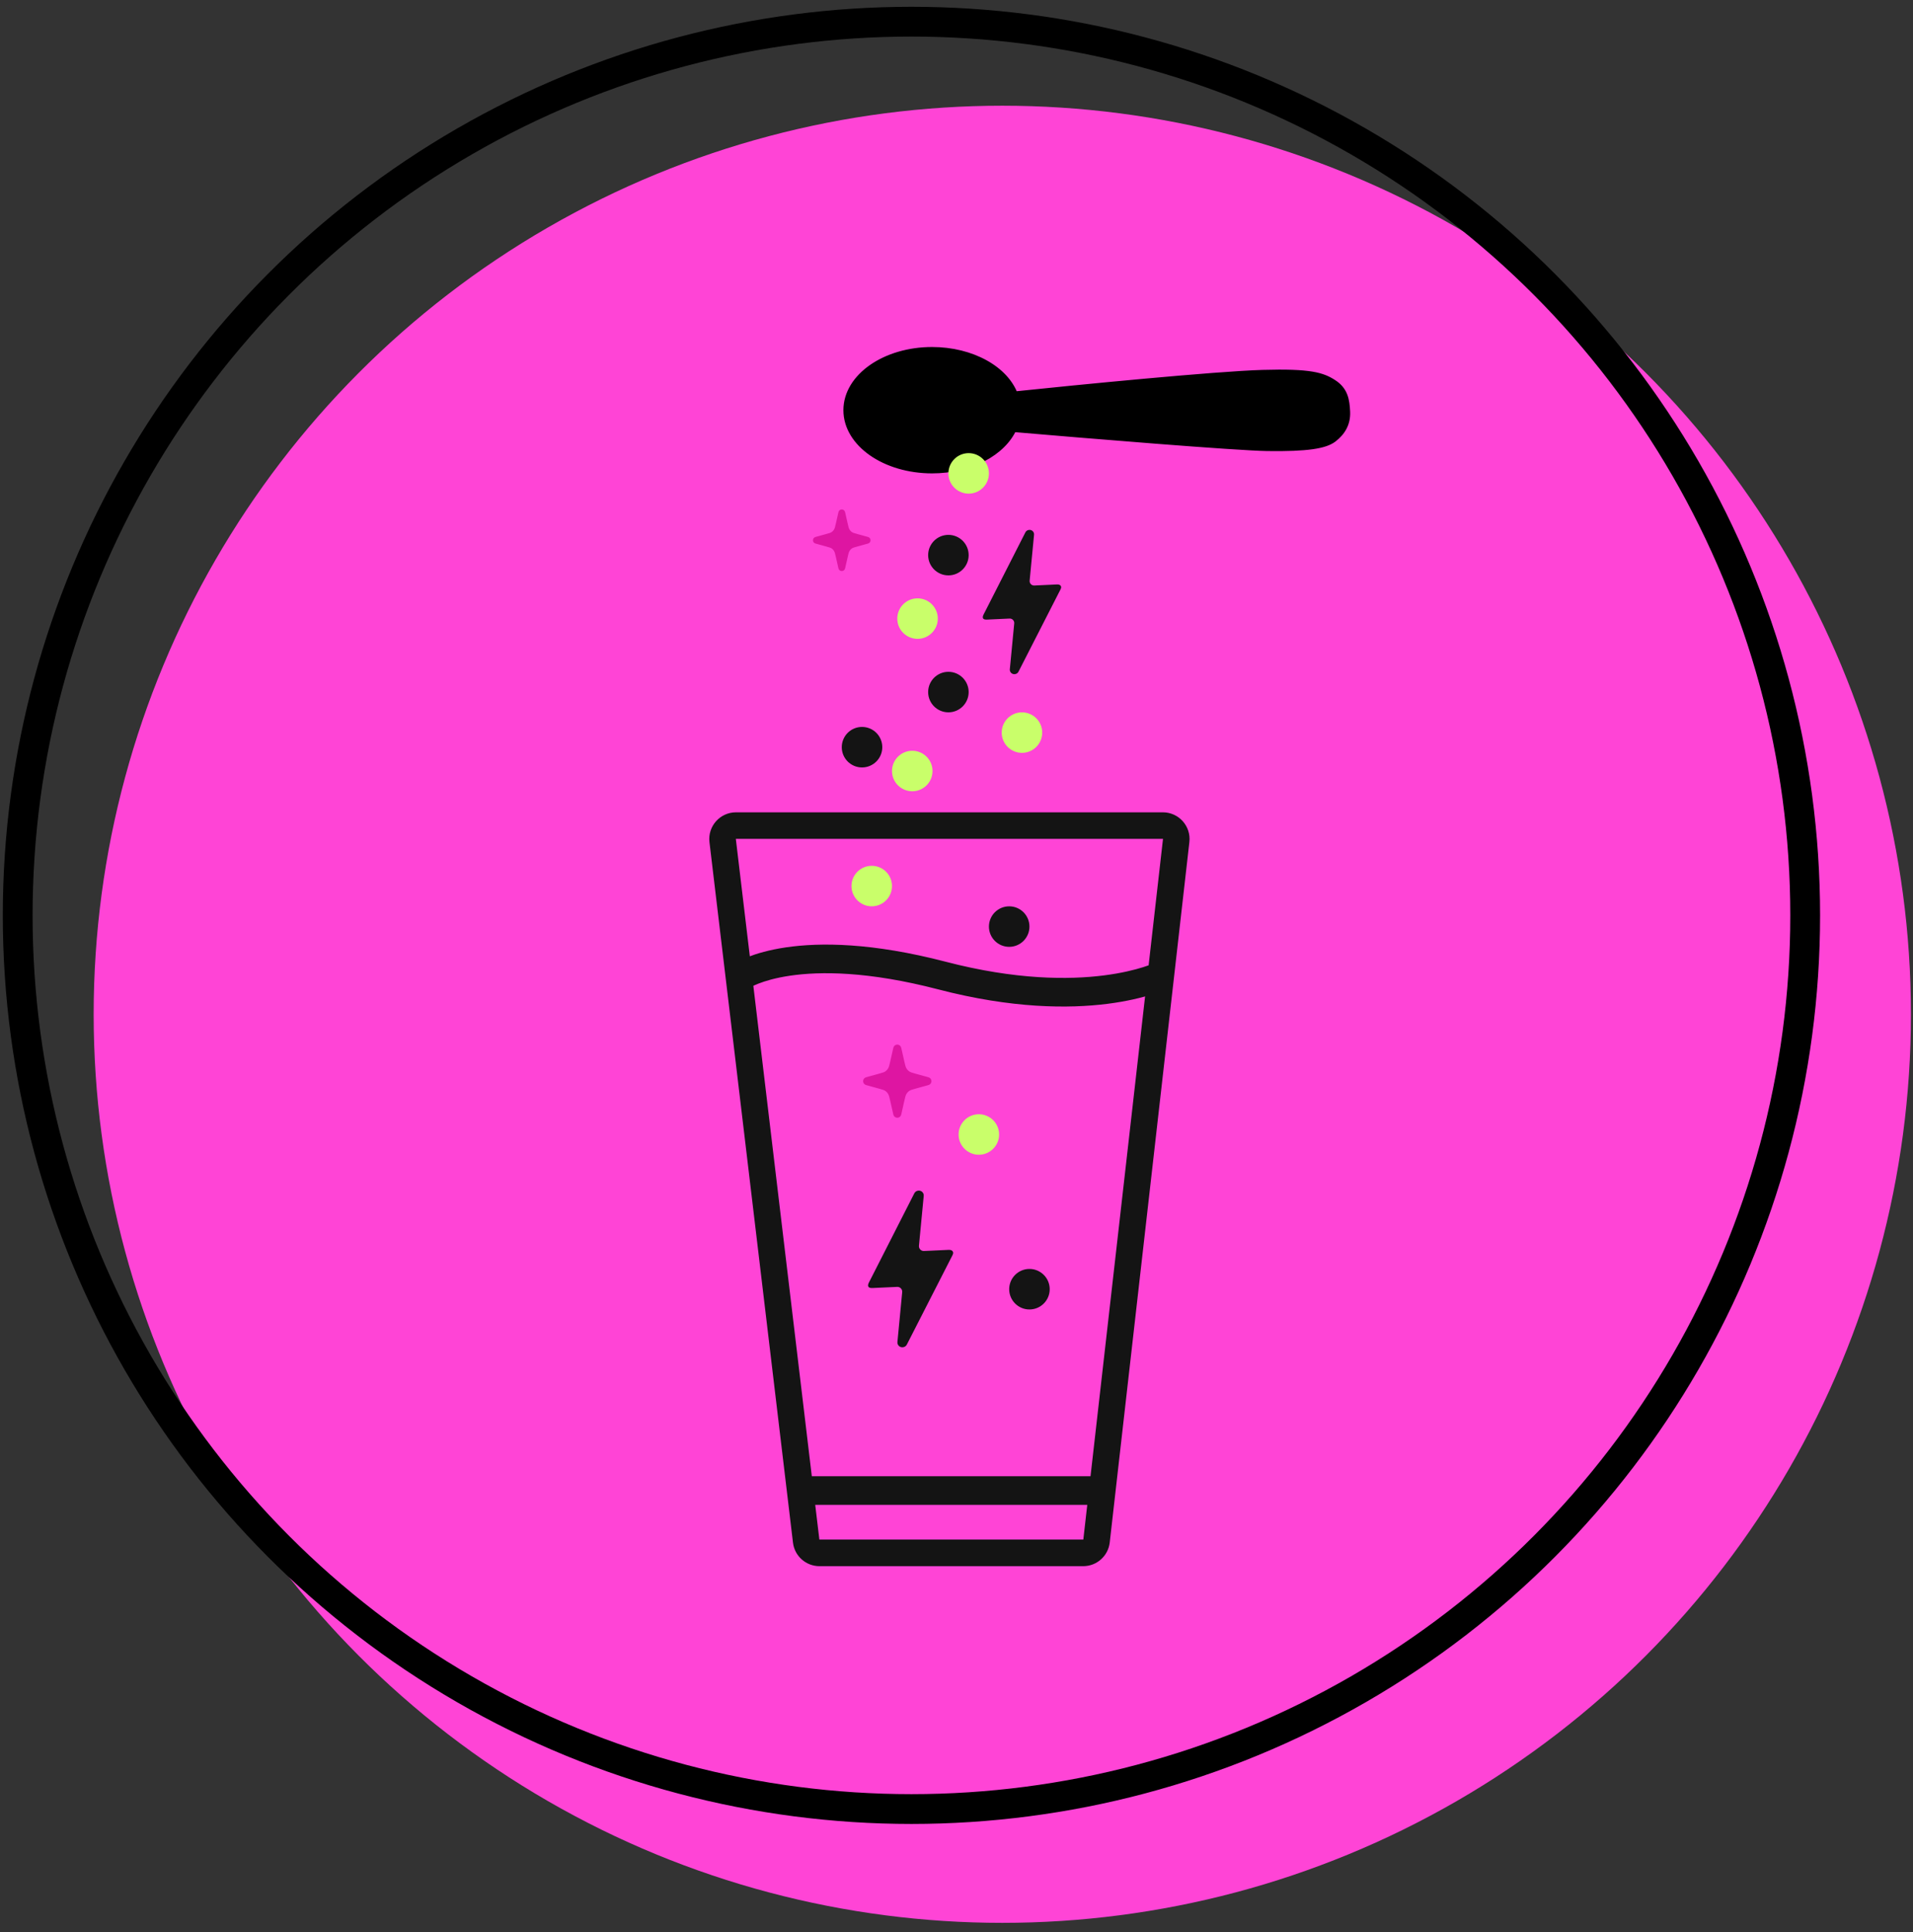 <svg xmlns="http://www.w3.org/2000/svg" fill="none" viewBox="0 0 200 202" height="202" width="200">
<rect x="0" y="0" width="200" height="202" fill="#333333" stroke="none"/>
<circle fill="#FF44D6" r="94.996" cy="106.048" cx="104.788"></circle>
<circle stroke-width="3.115" stroke="black" r="93.439" cy="95.706" cx="95.289"></circle>
<path fill="black" d="M105.842 44.659C104.752 47.168 101.405 48.994 97.446 48.994C92.602 48.994 88.676 46.26 88.676 42.888C88.676 39.516 92.602 36.782 97.446 36.782C101.573 36.782 105.034 38.766 105.968 41.439C112.663 40.737 127.065 39.319 132.018 39.176C136.999 39.032 138.21 39.445 139.322 40.165C140.433 40.885 140.597 41.842 140.654 43.054C140.711 44.267 140.152 45.119 139.322 45.761C138.491 46.404 136.687 46.719 132.497 46.659C129.203 46.612 113.615 45.328 105.842 44.659Z" clip-rule="evenodd" fill-rule="evenodd"></path>
<path fill="black" d="M105.842 44.659L105.885 44.161L105.527 44.13L105.383 44.459L105.842 44.659ZM105.968 41.439L105.496 41.604L105.627 41.978L106.02 41.937L105.968 41.439ZM132.018 39.176L132.032 39.676L132.032 39.676L132.018 39.176ZM139.322 40.165L139.593 39.746L139.593 39.746L139.322 40.165ZM140.654 43.054L141.153 43.031L141.153 43.031L140.654 43.054ZM139.322 45.761L139.627 46.157L139.627 46.157L139.322 45.761ZM132.497 46.659L132.504 46.159L132.504 46.159L132.497 46.659ZM105.383 44.459C104.401 46.72 101.289 48.494 97.446 48.494V49.494C101.521 49.494 105.102 47.615 106.3 44.858L105.383 44.459ZM97.446 48.494C95.114 48.494 93.024 47.835 91.53 46.795C90.035 45.754 89.176 44.365 89.176 42.888H88.176C88.176 44.783 89.28 46.447 90.959 47.616C92.64 48.786 94.935 49.494 97.446 49.494V48.494ZM89.176 42.888C89.176 41.411 90.035 40.022 91.53 38.981C93.024 37.941 95.114 37.282 97.446 37.282V36.282C94.935 36.282 92.64 36.99 90.959 38.16C89.28 39.329 88.176 40.993 88.176 42.888H89.176ZM97.446 37.282C101.458 37.282 104.66 39.211 105.496 41.604L106.44 41.274C105.408 38.322 101.688 36.282 97.446 36.282V37.282ZM132.003 38.676C127.027 38.82 112.602 40.24 105.916 40.942L106.02 41.937C112.723 41.233 127.102 39.818 132.032 39.676L132.003 38.676ZM139.593 39.746C138.344 38.936 136.996 38.532 132.003 38.676L132.032 39.676C137.002 39.533 138.076 39.954 139.05 40.585L139.593 39.746ZM141.153 43.031C141.124 42.419 141.068 41.806 140.849 41.244C140.623 40.662 140.235 40.161 139.593 39.746L139.05 40.585C139.52 40.89 139.769 41.227 139.917 41.606C140.073 42.006 140.126 42.478 140.154 43.078L141.153 43.031ZM139.627 46.157C140.552 45.442 141.219 44.446 141.153 43.031L140.154 43.078C140.202 44.088 139.752 44.797 139.016 45.366L139.627 46.157ZM132.49 47.159C134.594 47.189 136.122 47.126 137.239 46.969C138.347 46.813 139.109 46.557 139.627 46.157L139.016 45.366C138.703 45.607 138.149 45.831 137.1 45.978C136.059 46.125 134.591 46.189 132.504 46.159L132.49 47.159ZM105.799 45.157C113.558 45.825 129.172 47.112 132.49 47.159L132.504 46.159C129.233 46.113 113.671 44.831 105.885 44.161L105.799 45.157Z"></path>
<path fill="#141414" d="M121.575 87.075H76.944C76.556 87.075 76.256 87.414 76.302 87.799L77.862 100.887C78.024 100.812 78.213 100.731 78.43 100.646C79.274 100.316 80.537 99.932 82.272 99.677C85.743 99.168 91.081 99.181 98.7 101.166C106.118 103.097 111.742 103.09 115.487 102.614C117.361 102.376 118.767 102.02 119.696 101.728C120.122 101.595 120.448 101.474 120.672 101.385L122.217 87.795C122.261 87.412 121.961 87.075 121.575 87.075ZM78.109 102.698C78.096 102.706 78.086 102.712 78.08 102.716L84.31 154.979H114.578L120.455 103.297C120.378 103.322 120.297 103.348 120.213 103.375C119.192 103.695 117.685 104.074 115.705 104.326C111.741 104.829 105.896 104.822 98.266 102.835C90.837 100.901 85.733 100.914 82.522 101.385C80.917 101.62 79.78 101.971 79.059 102.253C78.698 102.394 78.441 102.518 78.279 102.603C78.199 102.646 78.142 102.678 78.109 102.698ZM114.382 156.704H84.516L85.032 161.036C85.071 161.362 85.347 161.607 85.675 161.607H113.247C113.576 161.607 113.853 161.36 113.89 161.033L114.382 156.704ZM76.944 85.565C75.652 85.565 74.65 86.694 74.803 87.978L83.533 161.215C83.662 162.3 84.582 163.117 85.675 163.117H113.247C114.344 163.117 115.266 162.293 115.39 161.204L123.718 87.966C123.863 86.686 122.862 85.565 121.575 85.565H76.944Z" clip-rule="evenodd" fill-rule="evenodd"></path>
<path fill="#141414" d="M76.302 87.799L76.931 87.724L76.931 87.724L76.302 87.799ZM77.862 100.887L77.233 100.962L77.336 101.826L78.127 101.463L77.862 100.887ZM78.43 100.646L78.661 101.236L78.661 101.236L78.43 100.646ZM82.272 99.677L82.364 100.304L82.364 100.304L82.272 99.677ZM98.7 101.166L98.541 101.779L98.541 101.779L98.7 101.166ZM115.487 102.614L115.407 101.985L115.407 101.985L115.487 102.614ZM119.696 101.728L119.886 102.333L119.886 102.333L119.696 101.728ZM120.672 101.385L120.907 101.974L121.259 101.833L121.302 101.457L120.672 101.385ZM122.217 87.795L122.847 87.867L122.847 87.867L122.217 87.795ZM78.08 102.716L77.743 102.179L77.403 102.392L77.451 102.791L78.08 102.716ZM78.109 102.698L78.434 103.242L78.434 103.242L78.109 102.698ZM84.31 154.979L83.681 155.054L83.747 155.612H84.31V154.979ZM114.578 154.979V155.612H115.144L115.208 155.05L114.578 154.979ZM120.455 103.297L121.085 103.369L121.196 102.386L120.257 102.695L120.455 103.297ZM120.213 103.375L120.403 103.979L120.403 103.979L120.213 103.375ZM115.705 104.326L115.784 104.955L115.784 104.955L115.705 104.326ZM98.266 102.835L98.106 103.449L98.106 103.449L98.266 102.835ZM82.522 101.385L82.43 100.757L82.43 100.757L82.522 101.385ZM79.059 102.253L78.828 101.663L78.828 101.663L79.059 102.253ZM78.279 102.603L77.984 102.042L77.984 102.042L78.279 102.603ZM114.382 156.704L115.012 156.776L115.092 156.07H114.382V156.704ZM84.516 156.704V156.07H83.802L83.886 156.779L84.516 156.704ZM85.032 161.036L84.403 161.112L84.403 161.112L85.032 161.036ZM113.89 161.033L113.26 160.961L113.26 160.961L113.89 161.033ZM74.803 87.978L75.432 87.903L74.803 87.978ZM83.533 161.215L82.904 161.29L82.904 161.29L83.533 161.215ZM115.39 161.204L116.02 161.275L116.02 161.275L115.39 161.204ZM123.718 87.966L124.347 88.037L124.347 88.037L123.718 87.966ZM76.944 87.709H121.575V86.441H76.944V87.709ZM76.931 87.724C76.931 87.722 76.931 87.72 76.931 87.72C76.931 87.719 76.931 87.719 76.931 87.719C76.932 87.717 76.933 87.716 76.934 87.713C76.936 87.711 76.938 87.71 76.939 87.71C76.939 87.71 76.94 87.709 76.94 87.709C76.941 87.709 76.942 87.709 76.944 87.709V86.441C76.177 86.441 75.582 87.112 75.672 87.874L76.931 87.724ZM78.491 100.812L76.931 87.724L75.672 87.874L77.233 100.962L78.491 100.812ZM78.199 100.056C77.971 100.145 77.77 100.231 77.597 100.311L78.127 101.463C78.278 101.393 78.456 101.317 78.661 101.236L78.199 100.056ZM82.18 99.05C80.398 99.312 79.088 99.708 78.199 100.056L78.661 101.236C79.46 100.924 80.677 100.552 82.364 100.304L82.18 99.05ZM98.86 100.552C91.171 98.55 85.746 98.527 82.18 99.05L82.364 100.304C85.739 99.81 90.992 99.813 98.541 101.779L98.86 100.552ZM115.407 101.985C111.742 102.451 106.199 102.464 98.86 100.552L98.541 101.779C106.036 103.731 111.742 103.729 115.567 103.243L115.407 101.985ZM119.506 101.124C118.612 101.405 117.242 101.752 115.407 101.985L115.567 103.243C117.48 103 118.923 102.635 119.886 102.333L119.506 101.124ZM120.438 100.796C120.228 100.88 119.917 100.995 119.506 101.124L119.886 102.333C120.328 102.194 120.668 102.069 120.907 101.974L120.438 100.796ZM121.588 87.724L120.042 101.313L121.302 101.457L122.847 87.867L121.588 87.724ZM121.575 87.709C121.577 87.709 121.578 87.709 121.578 87.709C121.579 87.709 121.579 87.71 121.58 87.71C121.581 87.71 121.583 87.711 121.584 87.713C121.586 87.716 121.587 87.717 121.588 87.718C121.588 87.719 121.588 87.719 121.588 87.72C121.588 87.72 121.588 87.722 121.588 87.724L122.847 87.867C122.934 87.107 122.339 86.441 121.575 86.441V87.709ZM78.417 103.253C78.419 103.251 78.424 103.248 78.434 103.242L77.784 102.154C77.766 102.164 77.753 102.173 77.743 102.179L78.417 103.253ZM84.939 154.904L78.709 102.641L77.451 102.791L83.681 155.054L84.939 154.904ZM84.31 155.612H114.578V154.345H84.31V155.612ZM119.825 103.225L113.948 154.907L115.208 155.05L121.085 103.369L119.825 103.225ZM120.403 103.979C120.49 103.952 120.573 103.925 120.653 103.899L120.257 102.695C120.182 102.719 120.104 102.744 120.023 102.77L120.403 103.979ZM115.784 104.955C117.804 104.698 119.348 104.311 120.403 103.979L120.023 102.77C119.036 103.08 117.566 103.45 115.625 103.697L115.784 104.955ZM98.106 103.449C105.814 105.456 111.741 105.468 115.784 104.955L115.625 103.697C111.742 104.191 105.977 104.189 98.425 102.222L98.106 103.449ZM82.614 102.012C85.729 101.555 90.747 101.532 98.106 103.449L98.425 102.222C90.927 100.269 85.736 100.273 82.43 100.757L82.614 102.012ZM79.29 102.843C79.966 102.578 81.056 102.24 82.614 102.012L82.43 100.757C80.777 101 79.594 101.363 78.828 101.663L79.29 102.843ZM78.575 103.164C78.715 103.09 78.951 102.975 79.29 102.843L78.828 101.663C78.445 101.813 78.166 101.947 77.984 102.042L78.575 103.164ZM78.434 103.242C78.458 103.228 78.504 103.201 78.575 103.164L77.984 102.042C77.893 102.09 77.827 102.128 77.784 102.154L78.434 103.242ZM114.382 156.07H84.516V157.338H114.382V156.07ZM85.662 160.961L85.145 156.629L83.886 156.779L84.403 161.112L85.662 160.961ZM85.675 160.973C85.668 160.973 85.662 160.968 85.662 160.961L84.403 161.112C84.48 161.756 85.026 162.241 85.675 162.241V160.973ZM113.247 160.973H85.675V162.241H113.247V160.973ZM113.26 160.961C113.259 160.968 113.254 160.973 113.247 160.973V162.241C113.898 162.241 114.446 161.752 114.519 161.105L113.26 160.961ZM113.752 156.632L113.26 160.961L114.519 161.105L115.012 156.776L113.752 156.632ZM75.432 87.903C75.324 86.996 76.032 86.199 76.944 86.199V84.932C75.272 84.932 73.975 86.392 74.173 88.053L75.432 87.903ZM84.162 161.14L75.432 87.903L74.173 88.053L82.904 161.29L84.162 161.14ZM85.675 162.483C84.903 162.483 84.254 161.906 84.162 161.14L82.904 161.29C83.071 162.694 84.261 163.751 85.675 163.751V162.483ZM113.247 162.483H85.675V163.751H113.247V162.483ZM114.76 161.132C114.673 161.902 114.021 162.483 113.247 162.483V163.751C114.666 163.751 115.859 162.685 116.02 161.275L114.76 161.132ZM123.088 87.894L114.76 161.132L116.02 161.275L124.347 88.037L123.088 87.894ZM121.575 86.199C122.484 86.199 123.191 86.991 123.088 87.894L124.347 88.037C124.536 86.382 123.241 84.932 121.575 84.932V86.199ZM76.944 86.199H121.575V84.932H76.944V86.199Z"></path>
<circle fill="#C9FE6A" r="2.118" cy="80.614" cx="95.375"></circle>
<circle fill="#C9FE6A" r="2.118" cy="64.678" cx="95.927"></circle>
<circle fill="#C9FE6A" r="2.118" cy="76.597" cx="106.844"></circle>
<circle fill="#C9FE6A" r="2.118" cy="92.642" cx="91.138"></circle>
<circle fill="#C9FE6A" r="2.118" cy="118.617" cx="102.336"></circle>
<path fill="#141414" d="M106.478 70.233C106.402 70.383 106.252 70.478 106.085 70.486L106.06 70.487C105.777 70.5 105.548 70.259 105.575 69.977L106.035 65.183C106.062 64.9 105.832 64.66 105.549 64.673L103.173 64.783C102.691 64.805 102.687 64.539 102.832 64.249C102.977 63.958 102.87 64.18 102.885 64.146C103.85 62.24 105.292 59.416 107.203 55.659C107.279 55.51 107.429 55.412 107.596 55.405L107.621 55.403C107.905 55.39 108.134 55.631 108.107 55.913L107.647 60.708C107.62 60.99 107.849 61.23 108.132 61.217L110.508 61.107C110.916 61.088 110.987 61.36 110.919 61.514L110.867 61.641C108.35 66.557 106.89 69.422 106.478 70.233Z"></path>
<path fill="#141414" d="M94.805 140.588C94.722 140.75 94.56 140.854 94.378 140.862L94.351 140.864C94.043 140.878 93.795 140.617 93.824 140.31L94.323 135.104C94.353 134.798 94.104 134.536 93.796 134.551L91.216 134.67C90.692 134.695 90.688 134.405 90.845 134.09C91.003 133.775 90.887 134.015 90.903 133.978C91.951 131.908 93.517 128.842 95.591 124.763C95.674 124.601 95.838 124.495 96.019 124.487L96.046 124.485C96.354 124.471 96.603 124.732 96.573 125.039L96.074 130.245C96.045 130.551 96.293 130.813 96.601 130.798L99.181 130.679C99.624 130.658 99.701 130.954 99.627 131.12L99.57 131.258C96.838 136.596 95.253 139.708 94.805 140.588Z"></path>
<circle fill="#141414" r="2.118" cy="58.041" cx="99.153"></circle>
<circle fill="#C9FE6A" r="2.118" cy="49.495" cx="101.271"></circle>
<circle fill="#141414" r="2.118" cy="72.36" cx="99.153"></circle>
<circle fill="#141414" r="2.118" cy="78.122" cx="90.123"></circle>
<circle fill="#141414" r="2.118" cy="96.879" cx="105.509"></circle>
<circle fill="#141414" r="2.118" cy="134.793" cx="107.627"></circle>
<path stroke-linejoin="round" stroke-linecap="round" stroke-width="0.356" stroke="#DE15A2" fill="#DE15A2" d="M88.178 53.583C88.136 53.398 87.873 53.398 87.831 53.583L87.573 54.727C87.488 55.1 87.446 55.286 87.358 55.438C87.281 55.572 87.177 55.686 87.056 55.772C86.919 55.869 86.75 55.916 86.413 56.009L85.304 56.316C85.13 56.364 85.13 56.611 85.304 56.659L86.413 56.965C86.75 57.059 86.919 57.105 87.056 57.202C87.177 57.288 87.281 57.402 87.358 57.536C87.446 57.688 87.488 57.875 87.573 58.248L87.831 59.392C87.873 59.577 88.136 59.577 88.178 59.392L88.437 58.248C88.521 57.875 88.563 57.688 88.651 57.536C88.729 57.402 88.832 57.288 88.953 57.202C89.091 57.105 89.259 57.059 89.597 56.965L90.705 56.659C90.879 56.611 90.879 56.364 90.705 56.316L89.597 56.009C89.259 55.916 89.091 55.869 88.953 55.772C88.832 55.686 88.729 55.572 88.651 55.438C88.563 55.286 88.521 55.1 88.437 54.727L88.178 53.583Z"></path>
<path stroke-linejoin="round" stroke-linecap="round" stroke-width="0.422" stroke="#DE15A2" fill="#DE15A2" d="M94.015 109.593C93.966 109.373 93.653 109.373 93.603 109.593L93.296 110.951C93.196 111.394 93.146 111.616 93.042 111.796C92.95 111.955 92.827 112.09 92.683 112.192C92.52 112.308 92.32 112.363 91.919 112.474L90.603 112.838C90.397 112.895 90.397 113.188 90.603 113.245L91.919 113.609C92.32 113.719 92.52 113.775 92.683 113.89C92.827 113.992 92.95 114.127 93.042 114.287C93.146 114.467 93.196 114.688 93.296 115.131L93.603 116.49C93.653 116.709 93.966 116.709 94.015 116.49L94.322 115.131C94.422 114.688 94.472 114.467 94.577 114.287C94.669 114.127 94.791 113.992 94.936 113.89C95.098 113.775 95.299 113.719 95.699 113.609L97.015 113.245C97.222 113.188 97.222 112.895 97.015 112.838L95.699 112.474C95.299 112.363 95.098 112.308 94.936 112.192C94.791 112.09 94.669 111.955 94.577 111.796C94.472 111.616 94.422 111.394 94.322 110.951L94.015 109.593Z"></path>
</svg>
